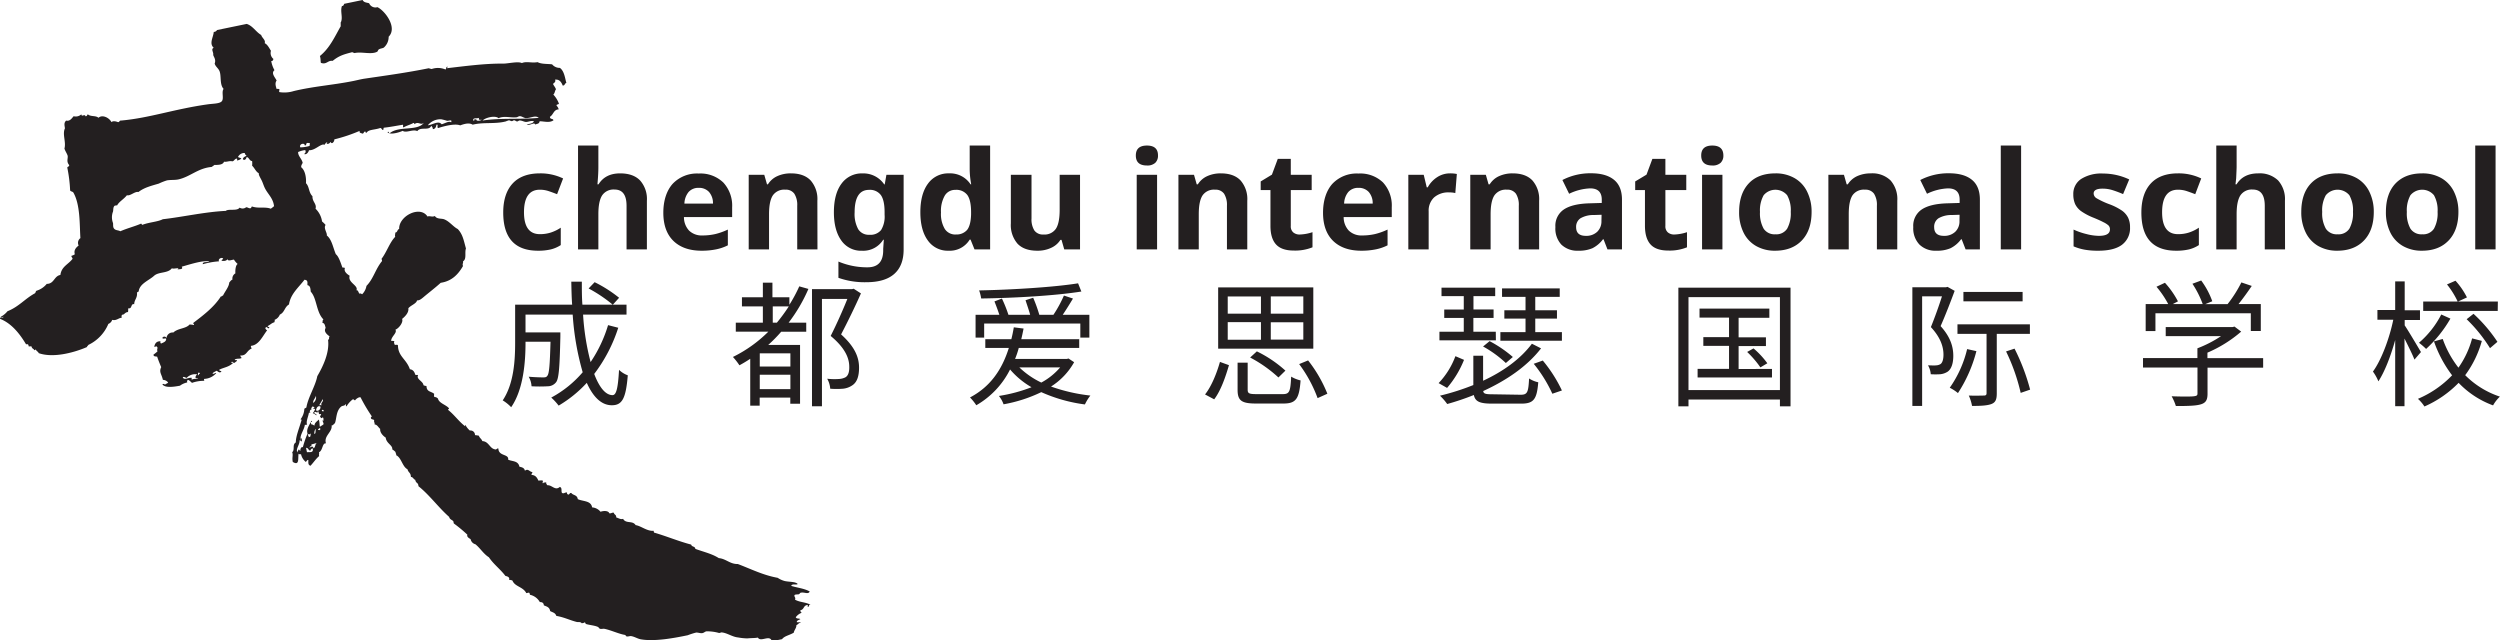 <svg xmlns="http://www.w3.org/2000/svg" viewBox="0 0 768.29 196.78"><g fill="#231f20" fill-rule="evenodd"><path d="M105.78 1.17L111.44 0c.36.79 1.25.77 2 1a2.09 2.09 0 002.55 1.2c2.37 1.12 6.22 6.31 3.45 9.08a4.35 4.35 0 01-1.47 3.33c-.34.26-1.16.27-1.6.62-.21.16-.27.57-.44.66-1.85 1-4.79-.11-7 .43-.17-.16-.5-.08-.63-.3-2.43.64-4 1-6.07 2.69-1.53-.23-1.86 1.26-3.62.6-.15-.82 0-1.05-.29-2.1 3.06-2.48 4.59-6 6.44-9.24-.27-.36.23-.78-.17-.83 1-1.52-.15-3.59.5-5.29.51-.01.55-.38.69-.68z"/><path d="M66.7 9.23l9.11-1.88c1.86.57 2.84 2.47 4.45 3.4.32 1 1.43 1.55 1.09 2.52.87.42 1.35 1.46 1.92 2.34a2.35 2.35 0 00.82 2.56c-.31.15-.1.65-.74.59a8.88 8.88 0 001 2.81c-1.13.91.17 2.18.66 3.18-.6.82-.25 1.76 0 2.6a1.15 1.15 0 01.88.1c0 .31-.24.69 0 .86a9.67 9.67 0 004.4-.33c6.08-1.45 11.92-1.84 17.82-3 1.31-.24 2.57-.6 3.87-.8 6.06-.89 13.15-1.85 19.78-3.21a6.38 6.38 0 00.91.24 5.88 5.88 0 014.21.14c.42-.16.06-.84.69-.86 0 .2-.18.28-.2.47 5.6-.65 11.79-1.48 17.28-1.41 1.52 0 4.55-.76 5.73-.17 1.43-.62 2.93.06 4.83-.28 1.22.64 2.95.49 4.46.67a3 3 0 002.39 1.09c1.4 1 1.59 3.32 2 4.63-.61.12-.36.8-1.13.81-.44-1.14-1.07-2-2.39-1.81.33.42 0 .86-.6 1.28.27.62.69 1 .92 1.68-.38.46-.32 1.22-.82 1.61a8 8 0 011.73 2.81c-.12.27-.82.17-.74.58a2.68 2.68 0 01.67 1.16c-1.61.09-1.56 1.58-2.69 2.28 0 .91.92.42 1.08 1.08-1.25.88-2.88.29-4.26.3-.11.81-.69.73-1.37 1-.24-.88-1.6.46-2.6 0 1.06-.31 1.8-.23 2.23-1-.83-.29-1.59.18-2.4.21-.57 0-1.26-.46-2-.46-.23 0-.56.33-.8.31s-.61-.36-.94-.38c-.12 0-.39.27-.67.28s-.65-.28-.91-.25a8.13 8.13 0 00-.94.34c-3.36.86-6.87.17-10.17 1-1-.64-2.36-.33-3.84.21-1.63-.66-5.06.27-6.75.82-.55-.17.2-1.18-.5-1.05-.15.26-.15 1.33-1.15 1.39a1.23 1.23 0 00-.51-1c-.66 1.61-3.25.14-4.27 1.61-1.3-.69-3.43.68-4.48-.09-1.38.62-4 1.3-4.68.39.58-.39.31.51.78.27 2.87-2.26 8.47-.47 10.43-3.16-1 .94-1.71-.55-2.92.46-.06-.21-.08-.48-.37-.35-1.13.6-1.9.72-3 1.34-.31-.19 0-.37-.17-.83-2.25.36-3.68.67-5.86.92-.26.15.11.71-.44.67-.21-.22-.33-.59-.69-.58-1.7.61-3.56.41-4.17 1.44-.24.07-.35-.07-.36-.36-.68 0-.35.65-1 .64-.36-.24-1-.14-.75-.85a49.3 49.3 0 01-7.81 2.62 1.3 1.3 0 01-.63 1.14c-.56 0-.18 0-.5-.33-.32.31-.61.71-1.19.53-.09-.26.13-.31.19-.47-.64.06-.8 1.06-1.27.84.25 0 .31-.23 0-.14-1.29.19-2.68 1.85-4.39 1.77-.15.54-.69 1.45-1.49 1.17.28-.29.66-.53.33-1.22a7.73 7.73 0 00-2.18.6c-.05 1.24 1.09 2 1.4 3.31-.18.44-.53.76-.44 1.38 1.32 1.06 1.56 3.52 1.45 4.89 1.08 1.08.8 2.85 2 4-.09 1.74 1.39 2.36.94 3.84a6.75 6.75 0 012 3.92 8.45 8.45 0 011.09 1.07c-.72 1 .56 2.45.37 3.23 1.58 1.27 1.9 3.73 2.78 5.76.85.67 1.43 2.44 2 4.06.21.15.68-.08.77.27-.36 1 .74 1.83 1.48 2.29-.69 2.09 2.8 3 2.07 4.46.63-.09.59.81 1 1.1 0-.28.62 0 .75.14a4.69 4.69 0 001.34-2.58c2.17-2.21 2.73-5.13 4.77-7.61 0-.44 0-.29-.15-.69 1.61-2.09 2.53-5.11 4.22-6.78-.19-.56.08-.82 0-1.29.8-.11.54-.92 1.21-1.12-.16-4 6.48-7.35 8.72-3.81.58-.33 1.41.25 2.26-.18.57 1 2 .71 2.8 1 1.66.61 2.84 2.32 4.22 3 1.57 1.64 1.85 3.58 2.53 6-.47 1.2.3 3.22-.91 3.93.15.58-.29.77 0 1.44-1.43 2.47-3.36 4.64-6.85 5.16-1.56 1.42-3.73 3.09-5.28 4.4-.59.49-1.3 1.1-2 1-.18 1-1.88 1.48-2.67 2.42.2 1.26-.89 2.45-1.92 3.28.46 1-1 2.92-2.05 3.3.63 1-1.3 2.08-1.31 3.44a7.4 7.4 0 011 .08c-.23.43-.06.66.09 1.13.33.09.89-.16 1 .21.06 3.4 2.57 4.14 3.67 7.31.85.09 1.39.67 1.64 1.68.47.17.41 0 .88.1-.68 1.31 1.55 1.86 1.65 3.12a2.3 2.3 0 00.92.24c.07 1.85 1.29 1.56 2.36 2.39 0 .34-.11.57.07 1a1.39 1.39 0 011.1.49c.35 1.42 2.38 1.84 3.34 2.91.26.41-.42.2-.16.61 1.86 1.47 3.3 3.57 5.2 5 0-.16-.1-.38.05-.44a5.83 5.83 0 001.37 1.73 1.37 1.37 0 011.58 1.41 9.37 9.37 0 011.2.18c.22.74.81.94 1.06 1.66 2 .1 2.22 2.21 3.83 2.52.56.25.7-.44 1.1-.23.07 2.44 3.3 1.58 3 3.41 1.24.59 3.09.27 3.47 2.16.72.18 1.48.3 1.69 1.24 1-.79 1.44.38 2.25.4.18.47-.56.59-.11.89 1.14.14 1.56.79 2 1.75.41 0 1-.16 1.3 0s-.28.75.17.83c0-.32.67-.19.94-.34-.08.43.09.59.34.94 1.44-.14 2.38 1.79 3.84.5.84.36.29 1.27.68 1.88.72.26.66-.19 1.55-.17-.07.46 0 .37.28.66.58 0 .38-.55 1-.51.56.79 1.81.53 2 1.9 1.6.76 4.06.4 4.41 2.54a3.65 3.65 0 012.58 1.34c1-.35 2.43-.35 2.69.46.57.17.84-.32 1.41-.15.11.67.77.51.72 1.43.71.21 1.43.72 2.11.43.88 1.62 2.9.42 3.86 1.94 1.65.23 3.56 1.95 5.54 1.74 0 .19.07.37.11.55 4 1.16 7.65 2.72 11.42 3.69.19.8 1.16.42 1.28 1.32 2.43.9 5.08 1.47 7.21 2.84 2.22.19 3.45 1.88 5.84 1.81 4 1.51 7.77 3.44 12.25 4.24a7.06 7.06 0 002.22 1c1.49.32 3.26.14 3.94.91-.39.39-1.69-.23-2 .57 1.88.59 4 .78 5.68 1.71-.41 1.09-1.82 0-2.93.46-.43.79-1 .22-1.74.64-.15.68.47.69.15 1.41 1.39.86 3.41.75 4.8 1.61-.74-.13-.28.53-.75.58s.25-.77-.39-.5c-1.12.22-.82 1.38-2 1.57 0 .46.18.68.45.77a3.89 3.89 0 00-1.87 1.39c.23.56 1 .28 1.41.57-.42.29-1.13.38-1.1.95.43.07 1-.07 1.33.16-.8 0-.87.54-1.44.73 0 1-.67 1.47-.81 2.33-1.37.82-2.86 1-3.61 2l-2.21.45a1.24 1.24 0 00-1-.07c-.73-1.72-3.37.6-4.21-.87-1 .19-1.73.11-3.26.25a17.29 17.29 0 01-2.8-.29c-1.82-.16-3.37-1.4-5.07-1.55-.25 0-.6.21-.83.17a13.32 13.32 0 00-3.85-.5c-.42.06-.75.44-1.18.53-.67.15-1.34-.2-2-.15a21.82 21.82 0 00-2.57.82c-4.14.86-10.2 2-14.43 1.25-1-.18-2-.87-3.07-1-.42 0-.87.2-1.28.12-.1 0-.35-.44-.52-.47-1.87-.3-4.34-1.48-6.29-1.87-.4-.08-.89.1-1.3 0s-.44-.46-.7-.58c-1.13-.5-2.55-.54-3.79-.94 0-.3-.17-.35-.25-.52-.14.22-.58.26-.94.33-.43-.54-1-.28-1.53-.4-2.21-.56-3.74-1.41-6.29-1.87-.31-1-1.2-1.08-1.89-1.48-.2-1.27-1.15-1.4-1.94-1.76-.07-.87-.63-1-1.23-1a4.59 4.59 0 00-3.05-2.25.93.93 0 00-.28-.67l-.83.17c-1-2-3.52-1.95-4.26-3.87a2.84 2.84 0 00-1.05-.22c.34-.83-.59-1.09-1.11-1.2-1.57-2.1-3.58-3.51-5.07-5.73-1.63-1-2.68-2.82-4.15-4a2 2 0 01-1.47-1.56c-.41-.29-1.26-.66-1-1.38a44 44 0 00-4.17-3.46l-.15-.69c-.42-.45-1.1-.51-1.28-1.32-3.3-2.9-6-6.7-9.43-9.43 0-.23-.09-.46-.14-.69-.31-.37-.75-.55-.84-1.27-.55-.13-.68-.9-1.33-.87-.1-1.48-.72-1.17-1.07-2.38-1.58-.79-1.86-3.57-3.48-4.32.09-.46-.12-.38-.2-1a6.06 6.06 0 00-1-.8c.22-1.26-1.84-1.81-2-3.61-.5-.28-1.86-1.41-1.7-2.67-.58-.46-.89-1.32-1.73-1.37.13-.53-.27-.72-.11-1.28-.23-.38-.86-.15-1-.65s.45-.27.14-.75a51.45 51.45 0 01-3.33-5.65c-.41-.17-1.34.38-1.68.92-.33 0-.35-.42-.77-.27a7.91 7.91 0 00-1.87 2.11c-.46-.08.09-.57-.28-.66-.25.56-1 .44-1.3.7-1.68 1.3-1.45 3.92-2 5.16-.32.21-.67.81-1 .64.31 2.09-2.49 3.21-1.73 5.54-1.19-.18-.94 2.22-2.17 2.75.2.49-.11.65.09 1.14-1.06.89-1.73 2-2.69 3-.77-.27-.65-.9-.65-1.74-.21-.24-.64.36-.74.59a4.1 4.1 0 01-1.51-2.43.7.7 0 01-.75-.13c-.24 1.42.34 3.82-1.78 2.53-.31-1.35.19-2.06-.19-3 .93-.74-.08-2.27 1.12-3 0-1.91 1-4.23 1.76-6.84 0-.25-.17-.24-.34-.22a5.65 5.65 0 001.2-3.27c.15-.18.48-.24.63-.42.5-3.1 2.78-6.57 3.35-9.61 1.68-2.87 3.83-7.22 3.3-11.2.57-.06.1-.81.52-1-.86-.61-1.92-1.5-1.26-2.62-.19-.74-.31-1.58-1-1.51.16-.33-.06-.91.35-1.08-2.28-2.25-2-6.49-3.92-8.55-.11-1-.12-1.8-1-2-.09-.46.09-.74-.12-1.27-.17-.3-.5-.33-.8-.41-1.81 2.39-4.28 4.35-4.77 7.6-1.41.84-1.32 2.44-2.81 3.12a2.92 2.92 0 01-1.67 1.64c.34.47 0 .23 0 .72-.9.24-1.29.82-2.07 1.15 0 .46.75.14.42.63-.56.31-.4-.48-.91-.24s.06.82.33.93c-1.36 1.7-2.5 4.52-4.92 4.76-.21.32.07.52.17.83-1.61.68-1.5 2.23-3.44 2.15-.27.14.31.48.31.8-.85.35-1.23 0-2.07.43 0 .45.7-.09.67.44-.26.19-.49.39-.75.58-.51.18-.41-.58-1-.21.11.48.25-.07.5.33-1.45 1.27-2.74 1.26-4.19 2 0 .45.43.32.67.44-.38.82-1.08.09-1.47-.13-.45.27-1 .44-1.27.84.33.39.94-.36 1.14-.09a5.18 5.18 0 01-3.68 1.76c-.17.08 0 .38 0 .59a10.83 10.83 0 00-3.76.63c-.43-.33-.95-1-1.33-.88a.7.7 0 00-.13.75 5.61 5.61 0 00-2.24 1c-1.6.3-4.64.83-5.42-.46.39-.11.75-.18.78.27.11-.4.76-.45 1-.78a2.06 2.06 0 00-1.61-.82c-.42-1.88-1.25-2.35-.52-3.92-.43-1-.88-2.11-1.24-3.2-.43-.14-1.08.06-1.14-.63a13.72 13.72 0 001.24-1c-.3-.72.24-1-.15-1.41-.08-.3-.59.06-.85 0 .2-1 .66-1.76 1.95-1.7a.54.54 0 00.14.7c.77-.34 1.63-.6 1.57-1.48-.51-.32-.51.24-1.19-.19a.69.69 0 011.3 0 1.86 1.86 0 012.09-1.72c1.47-1.38 3.87-1.13 5-2.47a9.13 9.13 0 011.33.16c.21-.45-.34-.11-.14-.69 2.88-2.19 6.32-4.77 8.41-8.07.42 0 .32-.27.67-.28.61-1.29 1.86-2.73 1.91-4 .3-.31.48-.71 1-.92a1.82 1.82 0 01.9-1.91c-.08-.88.06-2.55.7-2.88a5.82 5.82 0 01-1.14-1.35c-.76.06-1.83.61-2-.15-.27.56-1.08.65-1.76.51-.14-.41.45-.34.43-.67-.41-.52-1.66.08-1.26.84a24.19 24.19 0 00-5 .89c-.08-1 1.65-.42 2-.84-1.9-.42-5.66.8-8.46 1.6.56.88-.62.74-1.27.83 0-.15.26-.15.22-.33-.84-.06-1.36.21-2 0-1.19 1.6-4 1-5.43 2.28-1.63 1.49-4.54 2.46-4.75 4.87-.26 0-.26.22-.53.25.22 1.73-.86 2.27-.84 3.63-1.12-.3-.61 1.55-1.76 1.23-.2.3 0 .86-.18 1.19-.87 0-1.18.92-1.71.78-.31.19-.25.63-.22 1-.75-.13-1.64 1-2.9.6a2 2 0 01-1.18 1.25 12.45 12.45 0 01-6.15 6.46c-.09.26-.41.37-.44.66-4.6 1.98-10.71 3.34-14.83 1.86-.14-.52-.63-.5-.79-1-.32-.17-.17 0-.55.12-.16-.55-.76-.42-.81-1.13a1.14 1.14 0 00-.85 0c-.21-.45-.06-.88-.87-.69-1.83-3.07-4.36-6.4-7.95-7.82L0 97.73c.08-.33.93.11 1.08-.37-.26 0-.78.33-.86 0a6.74 6.74 0 002.09-1.72c3.48-1.38 5.34-3.82 8.38-5.48.35-.2.18-.75.68-.86a6.56 6.56 0 003-2.06c2.3 0 2.23-2.42 4.19-2.74.35-2.62 2.38-3.19 3.73-4.94 0-.45-.35-.44-.34-.94a3.42 3.42 0 001.05-.48c-.38-1.2.29-2 1.17-2.69a1.79 1.79 0 01.54-2.27c-.28-4.15 0-10.2-2.16-14-.24-.36-.77-.27-1-.66a44.1 44.1 0 00-.87-7c.05-.36.74-.31.55-.83-.88-1.07-.31-1.89-.43-2.79-.21-.73-.68-1.3-1-2.24.58-2-.71-4.43.16-6.22-.17-1.12-.33-1.7.37-2.38 1.2.29 1.78-.8 2.31-1.34a2.51 2.51 0 002.36-.59c.1 1 1-.28 1.28.6.56 0 .42-.44.74-.59.8.78 2.44.29 3.24 1.06 1.2-1.1 3.34 0 4 1.33.55-.51 1.54-.17 2 0 .58 0 .33-.5.91-.48 8.73-.76 16.33-3.54 26.77-5 1.59-.21 3.42-.18 4.14-.85.88-.81-.11-2.92.64-3.88-1.28-1.36-.64-4-1.27-5.49-.38-.9-1.19-1.31-1.48-2.29.55-1.38-.52-2.27-.44-2.79.11-.72-.78-1.7.16-2.05-1.5-1.37-.12-3.22 0-4.89a1.16 1.16 0 001.01-.58zm6.46 39c.25.28.75.18 1 .52a2.52 2.52 0 01-1.33.56c0-.2.14-.3 0-.58-.8.07-.75.7-1.41.86-.94-.25-1.68.26-2.57.1-.35 1-1.81 1-2.95 1a9.25 9.25 0 01-.88.62c-4.19.37-6.54 3-10.16 3.82-1.14.25-2.28.1-3.54.3a18.79 18.79 0 00-2.54 1c-2.13.63-4.48 1.19-6.23 2.58-1.09-.27-2.55 1.31-3.55.99-1 1.28-2.43 1.94-3.07 3.23 0-.3-.5 0-.72 0-.51.52-.34 1.23-.49 1.82a4.85 4.85 0 000 3.46c.12.47-.11 1.27.38 1.8s1.27.41 1.88.76c2.33-1 4.32-1.46 6.29-2.31.31-.11.24.37.5.33 2.11-.82 4.65-.89 6.27-1.72 6-.67 13-2.27 19.34-2.56.82-.73 3.5.15 4.26-1a1.69 1.69 0 002-.12c.5 0 .73.33 1.22.32s.28-.44.6-.55c2 .69 4 0 5.76.68a11 11 0 001-.78c-.3-2.56-2-3.75-2.91-5.73-.32-.69-.54-1.46-.87-2.13-.49-1-1-1.73-.9-2.26-.91-.44-1.31-1.64-2.06-2.31a6.33 6.33 0 000-1.44c-.82 0-.92-1.14-1.7-1.23 0 .29-.47 1.3-1.15.67.07-.51.48-.8 1.1-1-.08-.43-.52-.3-.48-.91a2.14 2.14 0 00-2.09 1.2zm19.12-2.94a10.89 10.89 0 002.92-.46c-.18-.4.16-.46 0-.86-.32.07-.45-.15-.86 0s0 .76-.71.72c.12-.89-1.81-.54-1.35.59zm45.11-8.16a15.6 15.6 0 00-1.83-.48 5 5 0 00-4.08 1.85c1.55-.13 3.21-1.56 4.26-.3 1.19-.38 2.26-1.08 2.9-.6.41-1.05-.75-.39-1.25-.48zm8.05-.07c.58.1.21-.42.46-.53.17.73 0 .11.45 0-.16 1 1.8.44 1.63.24-.74.19-1-.1-.7-.58-.73.37-2.01-.19-1.84.86zm16.26-.76c-.71 0-1.31-.62-2-.6-.27 0-.67.31-.94.34-1.8.22-3.86-.53-5.55.28-1-.94-4.06-.18-4.9.72 5.67-.86 11.43-.27 17.26-.82-1.02-.92-2.48.1-3.87.07zm-100.91 79c.41 0 .46-.14.21-.34l.42-.08c0-.31-.2-.42-.5-.33-.1.19-.03.52-.13.73zm-3.43.85c-.37-.09-.91-.53-1.19-.19.44 1 1.68 0 2.77.15 0 .2-.14.31 0 .58.75-.41 1.48-.15 1.94-.4-.25-.16-.8.12-.81-.41a1.48 1.48 0 01.55-.83 3.59 3.59 0 00-3.26 1.08zm38.88 7.67a2.05 2.05 0 00.84-2.19c-.14.8-.89 1.22-.84 2.17zm1.88.76a.93.93 0 01.72 0c-.47-.91.92-1.22.18-1.91.09.44-.58 1.08-.9 1.89zm-2 2.42a4.92 4.92 0 00.74-1.3c-.26 0-.58 0-.74-.14l.55-.11c-.09-.35-.35-.43-.56-.6-.17.32-.63.45-.35 1.08-.43-.3-.85.86-.25.91-.25.08-.33-.09-.58 0-.17 1.24-1 2.78-.53 3.71-.36-.11-.25.07-.72 0-.15 1.59-1.8 3.41-1.18 4.71.1-.38-.16-.42 0-.58.44.1.12.64.31.8-.31.49-.31-.3-.75-.14.12 1.27-1.28 2.65-.67 3.74 0-.43.28-.61.38-.94.26 0 .32.37.53.47-.05-.56.22-1.38.77-1.17a31.8 31.8 0 011.44-4.19c-.49-1.46.73-2.76 1.19-4 0 .13.15.14.2.24s-.19.2-.39.23c0 .23.1.46.14.69.42 0 .64.24 1 .38 0-.88.8-1.31 1.34-1.86.28 1 .18 1.73.32 2.24.33-.3.84-.49 1.13-.81 0-.61-.71-1.54-.06-1 0-.33.11-.56-.06-1-.32-.21-.24.13-.69.14 0-.27-.22-.28-.26-.53s.43-.35.28-.77c-1 .4-.51-.84-1-.8-.14 1-.43-.26-1.08.37 0 .51 1 .43.61.88a2.43 2.43 0 00-1.01-.65zm1-.92c.46.51 1.55-.21 1.35-1.14-.76-.41-1.25.39-1.33 1.12zm1.77.21c.29 0 .35.36.58 0 .03-.49-.62-.42-.56-.02zm-2.28 7.1c.62-.23.18-1.15.54-1.55-.55.16-.61 1.26-.52 1.53zm1.12-1.53c0 .37.36.3.64.3 0-.2.14-.3 0-.58-.37-.05-.27.25-.62.26zm-3.11 1.65c0 .45.41.48.17.83l.55-.11c0-.26.34-.88-.06-1-.01.47-.22.1-.64.26zm1.07 3.09c.28.63-.63.46-.52 1 .45-.3 1-.67 1.19.19.63-.34.4-1.25 1-1.64-.54.11-.85.24-1.65.43zm-1.35 2.4c.52-.2 2.16.38 1.76-1.22a.87.87 0 00-.71.72c-.74-.1-.47-.83-1.34-.88.1.48.19.94.29 1.38z"/></g><g fill="#231f20"><path d="M165.36 77.05q-10.71 0-10.71-11.75c0-3.9 1-6.87 2.91-8.93s4.73-3.09 8.35-3.09a15.94 15.94 0 017.14 1.56l-1.85 4.84c-1-.39-1.9-.72-2.75-1a8.6 8.6 0 00-2.54-.38q-4.87 0-4.88 6.93c0 4.48 1.63 6.73 4.88 6.73a10.83 10.83 0 003.34-.49 12.13 12.13 0 003.08-1.5v5.35a10 10 0 01-3.07 1.33 17 17 0 01-3.9.4zM198.8 76.64h-6.25V63.25q0-5-3.69-5a4.21 4.21 0 00-3.8 1.78q-1.17 1.78-1.17 5.78v10.83h-6.25V44.73h6.25v6.5c0 .51 0 1.7-.14 3.57l-.14 1.85h.33q2.09-3.37 6.64-3.37c2.69 0 4.74.73 6.13 2.18a8.6 8.6 0 012.09 6.23zM215.62 77.05c-3.69 0-6.58-1-8.65-3s-3.12-4.93-3.12-8.66 1-6.81 2.88-8.91a10.26 10.26 0 018-3.15 10.1 10.1 0 017.56 2.77 10.47 10.47 0 012.71 7.6v3h-14.81a6 6 0 001.57 4.16 5.57 5.57 0 004.15 1.5 17.55 17.55 0 003.91-.43 19.81 19.81 0 003.86-1.38v4.84a14.16 14.16 0 01-3.51 1.22 21.83 21.83 0 01-4.55.44zm-.88-19.32a4 4 0 00-3.12 1.27 5.87 5.87 0 00-1.29 3.58h8.78A5.23 5.23 0 00217.9 59a4.11 4.11 0 00-3.16-1.27zM251.22 76.64H245V63.25a6.42 6.42 0 00-.89-3.72 3.18 3.18 0 00-2.8-1.24 4.23 4.23 0 00-3.8 1.75q-1.17 1.76-1.17 5.81v10.79h-6.25V53.71h4.78l.84 2.94h.29a6.55 6.55 0 012.88-2.52 9.89 9.89 0 014.17-.85q4 0 6.07 2.17a8.67 8.67 0 012.07 6.24zM277.7 76.68q0 4.95-2.88 7.5t-8.59 2.55a24.16 24.16 0 01-8.57-1.35v-5a22.64 22.64 0 008.94 1.77c3.22 0 4.82-1.74 4.82-5.21v-.45l.19-2.81h-.19a7.25 7.25 0 01-6.5 3.38 7.39 7.39 0 01-6.39-3.18q-2.26-3.18-2.26-8.65 0-5.64 2.34-8.79a7.64 7.64 0 016.47-3.15 7.73 7.73 0 016.65 3.37h.16l.52-2.94h5.29zm-10.54-4.53a4.22 4.22 0 003.61-1.45 7.91 7.91 0 001.08-4.7v-.76q0-3.68-1.14-5.28a4.16 4.16 0 00-3.66-1.61q-4.41 0-4.41 6.93a9.66 9.66 0 001.1 5.15 3.78 3.78 0 003.42 1.72zM291.5 77.05a7.44 7.44 0 01-6.35-3.14q-2.31-3.14-2.31-8.69c0-3.76.79-6.69 2.35-8.79a7.63 7.63 0 016.47-3.15 7.48 7.48 0 016.61 3.37h.2a26.05 26.05 0 01-.47-4.58v-7.34h6.28v31.91h-4.8l-1.21-3H298a7.17 7.17 0 01-6.5 3.41zm2.19-5a4.25 4.25 0 003.52-1.4c.74-.93 1.15-2.51 1.22-4.73v-.68q0-3.69-1.14-5.29a4.22 4.22 0 00-3.7-1.6 3.68 3.68 0 00-3.25 1.77 9.5 9.5 0 00-1.16 5.16 9 9 0 001.17 5.08 3.83 3.83 0 003.34 1.71zM327.06 76.64l-.84-2.93h-.33a6.57 6.57 0 01-2.89 2.47 9.73 9.73 0 01-4.2.87q-4.05 0-6.1-2.16a8.74 8.74 0 01-2.05-6.23V53.71H317v13.4a6.42 6.42 0 00.88 3.72 3.21 3.21 0 002.81 1.24 4.22 4.22 0 003.79-1.75q1.17-1.75 1.17-5.82V53.71h6.26v22.93zM349.06 47.79q0-3.06 3.41-3.06t3.4 3.06a3 3 0 01-.85 2.26 3.58 3.58 0 01-2.55.81q-3.41 0-3.41-3.07zm6.53 28.85h-6.26V53.71h6.26zM383.31 76.64h-6.25V63.25a6.5 6.5 0 00-.88-3.72 3.21 3.21 0 00-2.81-1.24 4.23 4.23 0 00-3.8 1.75q-1.17 1.76-1.17 5.81v10.79h-6.25V53.71h4.78l.84 2.94h.35a6.55 6.55 0 012.88-2.52 9.89 9.89 0 014.17-.85q4 0 6.07 2.17a8.67 8.67 0 012.07 6.24zM399.41 72.07a13.55 13.55 0 003.94-.72V76a14.16 14.16 0 01-5.74 1q-3.76 0-5.47-1.89t-1.71-5.7v-11h-3v-2.65l3.45-2.09 1.8-4.84h4v4.88h6.42v4.7h-6.42v11a2.44 2.44 0 00.75 2 2.93 2.93 0 001.98.66zM418.36 77.05c-3.69 0-6.58-1-8.65-3s-3.12-4.93-3.12-8.66 1-6.81 2.88-8.91a10.26 10.26 0 018-3.15 10.1 10.1 0 017.53 2.72 10.47 10.47 0 012.71 7.65v3h-14.78a6 6 0 001.57 4.16 5.57 5.57 0 004.15 1.5 17.55 17.55 0 003.91-.43 19.81 19.81 0 003.86-1.38v4.84a14.16 14.16 0 01-3.51 1.22 21.83 21.83 0 01-4.55.44zm-.88-19.32a4 4 0 00-3.12 1.27 5.87 5.87 0 00-1.29 3.58h8.78a5.23 5.23 0 00-1.21-3.58 4.11 4.11 0 00-3.16-1.27zM445.59 53.28a9.66 9.66 0 012.12.19l-.47 5.86a7.58 7.58 0 00-1.85-.2 6.63 6.63 0 00-4.67 1.54 5.56 5.56 0 00-1.67 4.3v11.67h-6.25V53.71h4.73l.93 3.86h.31a8.61 8.61 0 012.88-3.11 7.13 7.13 0 013.94-1.18zM473 76.64h-6.25V63.25a6.42 6.42 0 00-.88-3.72 3.21 3.21 0 00-2.81-1.24 4.23 4.23 0 00-3.8 1.75q-1.17 1.76-1.17 5.81v10.79h-6.25V53.71h4.78l.84 2.94h.35a6.55 6.55 0 012.88-2.52 9.89 9.89 0 014.17-.85q4 0 6.07 2.17a8.67 8.67 0 012.07 6.24zM494 76.64l-1.21-3.12h-.16a9.19 9.19 0 01-3.25 2.76 10.42 10.42 0 01-4.36.77 7.05 7.05 0 01-5.2-1.89 7.23 7.23 0 01-1.82-5.37 6 6 0 012.55-5.38q2.55-1.74 7.7-1.92l4-.12v-1q0-3.48-3.57-3.48a16.2 16.2 0 00-6.46 1.66l-2.07-4.23a18.64 18.64 0 018.78-2.07q4.61 0 7.07 2t2.46 6.11v15.28zM492.19 66l-2.42.08a7.82 7.82 0 00-4.06 1 3.11 3.11 0 00-1.34 2.75c0 1.77 1 2.65 3 2.65a4.83 4.83 0 003.48-1.25 4.43 4.43 0 001.3-3.32zM514.5 72.07a13.55 13.55 0 003.94-.72V76a14.16 14.16 0 01-5.74 1q-3.77 0-5.47-1.89t-1.71-5.7v-11h-3v-2.65l3.48-2.09 1.8-4.84h4v4.88h6.42v4.7h-6.42v11a2.44 2.44 0 00.75 2 2.93 2.93 0 001.95.66zM522.81 47.79q0-3.06 3.4-3.06t3.41 3.06a3 3 0 01-.86 2.26 3.55 3.55 0 01-2.55.81q-3.4 0-3.4-3.07zm6.52 28.85h-6.26V53.71h6.26zM556.73 65.14q0 5.6-3 8.75t-8.22 3.16a11.52 11.52 0 01-5.82-1.44 9.59 9.59 0 01-3.88-4.16 14 14 0 01-1.35-6.31c0-3.75 1-6.66 2.93-8.74s4.7-3.12 8.24-3.12a11.56 11.56 0 015.83 1.44 9.58 9.58 0 013.87 4.12 13.73 13.73 0 011.4 6.3zm-15.86 0a9.63 9.63 0 001.13 5.14 4 4 0 003.63 1.72 3.93 3.93 0 003.6-1.74 9.74 9.74 0 001.1-5.15 9.45 9.45 0 00-1.11-5.11 4.71 4.71 0 00-7.22 0 9.45 9.45 0 00-1.13 5.14zM583.06 76.64h-6.26V63.25a6.42 6.42 0 00-.88-3.72 3.2 3.2 0 00-2.81-1.24 4.21 4.21 0 00-3.79 1.71q-1.17 1.76-1.17 5.81v10.83h-6.26V53.71h4.78l.84 2.94h.35a6.66 6.66 0 012.88-2.52 10 10 0 014.18-.85 8 8 0 016.08 2.17 8.67 8.67 0 012.07 6.24zM604.06 76.64l-1.21-3.12h-.17a9.1 9.1 0 01-3.25 2.76 10.34 10.34 0 01-4.35.77 7 7 0 01-5.2-1.89 7.2 7.2 0 01-1.9-5.37 6 6 0 012.55-5.38c1.71-1.16 4.27-1.8 7.7-1.92l4-.12v-1q0-3.48-3.57-3.48a16.24 16.24 0 00-6.46 1.66l-2.07-4.23a18.67 18.67 0 018.78-2.07q4.62 0 7.08 2t2.46 6.11v15.28zM602.21 66l-2.42.08a7.82 7.82 0 00-4.06 1 3.1 3.1 0 00-1.33 2.75c0 1.77 1 2.65 3 2.65a4.83 4.83 0 003.48-1.25 4.39 4.39 0 001.3-3.32zM621.12 76.64h-6.25V44.73h6.25zM654.59 69.83a6.34 6.34 0 01-2.45 5.38q-2.46 1.85-7.33 1.84a22.7 22.7 0 01-4.27-.34 15.81 15.81 0 01-3.3-1v-5.16a20.78 20.78 0 003.93 1.37 15.87 15.87 0 003.84.56c2.27 0 3.41-.66 3.41-2a1.65 1.65 0 00-.45-1.2 6.64 6.64 0 00-1.56-1c-.74-.39-1.73-.84-3-1.36a18.42 18.42 0 01-3.88-2.05 5.83 5.83 0 01-1.81-2.16 7.29 7.29 0 01-.56-3 5.45 5.45 0 012.41-4.71 11.57 11.57 0 016.71-1.67 18.94 18.94 0 018.06 1.81l-1.88 4.51a34 34 0 00-3.22-1.21 10.28 10.28 0 00-3.06-.47c-1.84 0-2.77.5-2.77 1.49a1.76 1.76 0 00.89 1.46 24.77 24.77 0 003.91 1.83 17.86 17.86 0 013.94 2A6 6 0 01654 66.9a6.63 6.63 0 01.59 2.93zM668.78 77.05q-10.71 0-10.7-11.75c0-3.9 1-6.87 2.91-8.93s4.72-3.09 8.34-3.09a15.87 15.87 0 017.14 1.56l-1.84 4.84c-1-.39-1.9-.72-2.75-1a8.66 8.66 0 00-2.55-.38q-4.87 0-4.88 6.93c0 4.48 1.63 6.73 4.88 6.73a10.89 10.89 0 003.35-.49 12.08 12.08 0 003.07-1.5v5.35a10 10 0 01-3.06 1.33 17 17 0 01-3.91.4zM702.23 76.64H696V63.25q0-5-3.69-5a4.19 4.19 0 00-3.79 1.78q-1.17 1.78-1.17 5.78v10.83h-6.25V44.73h6.25v6.5c0 .51-.05 1.7-.14 3.57l-.21 1.85h.33c1.4-2.25 3.61-3.37 6.65-3.37a8.13 8.13 0 016.13 2.18 8.64 8.64 0 012.09 6.23zM729.5 65.14q0 5.6-3 8.75t-8.22 3.16a11.59 11.59 0 01-5.83-1.44 9.63 9.63 0 01-3.87-4.16 14 14 0 01-1.36-6.31q0-5.62 2.94-8.74t8.24-3.12a11.59 11.59 0 015.83 1.44 9.58 9.58 0 013.87 4.12 13.86 13.86 0 011.4 6.3zm-15.85 0a9.54 9.54 0 001.12 5.14 4 4 0 003.64 1.72 3.93 3.93 0 003.6-1.74 9.74 9.74 0 001.1-5.15A9.45 9.45 0 00722 60a4.71 4.71 0 00-7.24 0 9.45 9.45 0 00-1.11 5.14zM755.51 65.14c0 3.73-1 6.65-3 8.75s-4.71 3.16-8.23 3.16a11.52 11.52 0 01-5.82-1.44 9.65 9.65 0 01-3.88-4.16 14 14 0 01-1.35-6.31q0-5.62 2.93-8.74c2-2.08 4.7-3.12 8.24-3.12a11.54 11.54 0 015.83 1.44 9.66 9.66 0 013.88 4.12 13.86 13.86 0 011.4 6.3zm-15.85 0a9.64 9.64 0 001.11 5.14 4 4 0 003.64 1.72 3.93 3.93 0 003.6-1.74 9.74 9.74 0 001.1-5.15A9.45 9.45 0 00748 60a4.71 4.71 0 00-7.24 0 9.55 9.55 0 00-1.1 5.14zM766.93 76.64h-6.25V44.73h6.25zM190 100.72a47.17 47.17 0 01-7.39 14.2c1.56 4.12 3.49 6.51 5.63 6.51 1.18 0 1.68-2.18 2-7.77a7.47 7.47 0 002.69 1.68c-.59 7.14-1.72 9.2-4.91 9.2s-5.76-2.56-7.69-6.89a37.62 37.62 0 01-8.65 7 17.84 17.84 0 00-2.27-2.47 33.62 33.62 0 009.66-7.78A82.87 82.87 0 01176 96.69h-14.5v5.46h10.71v1.34c-.21 9.41-.46 12.94-1.34 14a3.24 3.24 0 01-2.52 1.22 45.27 45.27 0 01-5 0 6.54 6.54 0 00-.88-2.94c1.93.17 3.74.21 4.45.21s1-.08 1.26-.46c.59-.63.8-3.28 1-10.5h-7.68v.34c0 5.88-.63 14.32-4.41 19.78a12.68 12.68 0 00-2.6-2.1c3.44-5.12 3.82-12.31 3.82-17.73V93.62h17.52c-.17-2.31-.21-4.66-.26-7.05h3.24c0 2.43 0 4.78.17 7.05h13.56v3.07h-13.35a75.31 75.31 0 002.31 14.58 41.45 41.45 0 005.37-11.35zm-7.26-14a40.18 40.18 0 017.52 4.79l-1.94 2.14a43.06 43.06 0 00-7.43-5zM248.44 88.79a49 49 0 01-6.09 10.38h5.42v2.77h-7.69a43.81 43.81 0 01-4 4.07h9.79v18.07h-3v-1.89h-9.41v2.48h-2.9v-14.41c-1.05.71-2.18 1.38-3.32 2a20.91 20.91 0 00-2-2.56 41 41 0 0010.88-7.77h-10v-2.76h8.32v-5h-6.43v-2.82h6.43v-4.49h2.94v4.49h5.21v2.31a44.67 44.67 0 003.04-5.66zm-5.54 19.79h-9.41v4.07h9.41zm0 11v-4.41h-9.41v4.41zm-4.16-20.41a50.6 50.6 0 003.66-5h-4.92v5zm25.84-9c-1.77 4-4.08 8.74-6.1 12.6C262.89 106.73 264 110 264 113c0 2.56-.59 4.49-2.14 5.46a6.12 6.12 0 01-2.82 1 25.15 25.15 0 01-3.9 0 7.25 7.25 0 00-.93-3.07 20.13 20.13 0 003.57.08 4.94 4.94 0 002-.5c.92-.5 1.26-1.76 1.21-3.28 0-2.64-1.3-5.79-5.71-9.45 1.81-3.57 3.78-8 5.13-11.38h-7.81v33h-3.06v-36h12.3l.51-.13zM330.1 111.31a21 21 0 01-7.1 7.48 53.13 53.13 0 0012.09 2.77 14.41 14.41 0 00-1.68 2.73 47.5 47.5 0 01-13.41-3.78 44.44 44.44 0 01-11.59 3.74 8.64 8.64 0 00-1.43-2.57A47.58 47.58 0 00317 119a25.15 25.15 0 01-6.59-5.46 26.14 26.14 0 01-10.38 11 16.24 16.24 0 00-1.93-2.4c6-3.15 9.74-8.23 11.93-15.21h-7.23v-2.68h8c.3-1.18.55-2.4.76-3.66l3 .38a67.01 67.01 0 01-.71 3.28h17.81v2.68h-18.58a25.61 25.61 0 01-1.13 3.37h15.92l.5-.13zm-27.65-7.56h-2.64v-7h7.31c-.42-1.3-1-2.86-1.51-4.12l2.3-.88a41.72 41.72 0 012 5h6.68c-.38-1.39-1-3.15-1.43-4.49l2.35-.76a43.57 43.57 0 011.89 5.25h4.33a38.28 38.28 0 003.23-5.92l2.78.92c-1 1.68-2.14 3.49-3.15 5h8.19v7H332v-4.33h-29.55zm29.87-14.16c-7.77 1.26-20.5 2-30.79 2.14a12 12 0 00-.63-2.48c10.29-.21 23.1-1 30.41-2.18zm-19.07 23.31a25.61 25.61 0 006.76 4.67 20.2 20.2 0 005.8-4.67zM370.33 121.22c2.06-2.6 3.65-6.72 4.58-10l2.77 1c-1 3.45-2.48 7.81-4.54 10.5zm33.27-14.07h-29.24V88.33h29.24zM377.3 96.4h10.21v-5.3H377.3zm0 8h10.21V99H377.3zm16.89 16.72c2.05 0 2.39-.68 2.6-5.38a10 10 0 002.9 1.17c-.42 5.68-1.43 7.1-5.25 7.1H386c-4.5 0-5.67-.92-5.67-4.24v-8.32h3.1v8.28c0 1.18.42 1.39 2.78 1.39zm-1.31-5.12a40.67 40.67 0 00-8.69-6.13l2.06-1.89a37.55 37.55 0 018.78 5.92zm7.65-24.91h-10v5.3h10zm0 7.94h-10v5.34h10zm1.47 11.73a41.32 41.32 0 015.92 10.24l-3 1.35a41.1 41.1 0 00-5.67-10.46zM449.92 110.59a30.88 30.88 0 01-5.21 8.62l-2.6-1.47a24.17 24.17 0 005.16-8.28zm9.79-6h-17.35v-2.65h7.48V97.7h-6v-2.57h6V91H443v-2.59h16.5V91h-6.68v4.11H459v2.59h-6.21v4.24h6.89zm7.6 16.72c2.06 0 2.39-.68 2.6-5a8.35 8.35 0 002.82 1.17c-.42 5.21-1.39 6.56-5.21 6.56h-8.95c-3.74 0-5.21-.59-5.63-2.65a78.85 78.85 0 01-8.19 2.77 17.82 17.82 0 00-2.22-2.56 73.82 73.82 0 0010.25-3.27v-9h3v7.68c6.22-2.89 11.47-6.67 15-11.38l2.81 1.43c-4.37 5.63-10.71 9.87-17.77 13.11.09.84.72 1 2.86 1zm-9.53-16.47a37.54 37.54 0 017.14 4.87l-2.15 1.85a34.69 34.69 0 00-7-5.08zm22.22-2.77v2.64h-18.91v-2.64h7.73v-4.16h-6.51v-2.57h6.51v-4.11h-7.22v-2.61h17.73v2.61h-7.52v4.11h6.67v2.57h-6.67v4.16zm-5.88 8.73A42.94 42.94 0 01480 120l-2.94 1a42.3 42.3 0 00-5.72-9.2zM550.26 88.41v36.47H547v-2.1h-28.1v2.1h-3.11V88.41zM547 119.88V91.31h-28.1v28.57zm-2.44-6.51V116H521.7v-2.64h9.66v-7.06h-7.9v-2.69h7.9v-6h-9.07v-2.77h21.46v2.82h-9.45v6h8.4v2.69h-8.4v7.06zm-5.67-6.3a25.87 25.87 0 014.24 4.57L541 112.9a30.67 30.67 0 00-4.07-4.74zM600.7 89.38c-1.26 3.4-2.85 7.52-4.32 10.84 3.15 3.48 3.9 6.51 3.9 9.16 0 2.18-.54 4-1.72 4.83a5.13 5.13 0 01-2.31.8 23 23 0 01-2.9 0 6.25 6.25 0 00-.84-2.73c1 0 1.81.08 2.52 0a2.89 2.89 0 001.3-.38c.68-.46.93-1.64.93-2.9 0-2.31-.8-5.17-3.87-8.48 1.22-3 2.52-6.64 3.41-9.46h-6.1v33.69h-3V88.29H598l.51-.13zm6.68 18.53a43.29 43.29 0 01-5.67 12.89 13.32 13.32 0 00-2.52-1.64 34.44 34.44 0 005.34-11.88zm6.26-5.3v18.28c0 1.76-.33 2.73-1.55 3.23s-3.11.63-6.05.63a13.4 13.4 0 00-1-3.19c2.19.08 4.12 0 4.67 0s.79-.21.79-.71v-18.24h-8.94v-2.94h22.26v2.94zm7.94-10h-18.19v-2.89h18.19zm-2.48 14.53a63.37 63.37 0 014.79 12.6l-2.9 1A59.32 59.32 0 00616.5 108zM695.5 113h-17.09v8c0 1.89-.51 2.77-2 3.24s-3.91.54-7.73.54a15.73 15.73 0 00-1.3-3c3.19.12 6 .12 6.84 0s1.1-.25 1.1-.84v-8h-16.74v-2.9h16.72v-3a36.39 36.39 0 007.26-3.74h-17v-2.78h20.54l.59-.16 2.06 1.55a39.86 39.86 0 01-10.37 6.47v1.68h17.12zm-33.1-11.26h-3v-8.29h6.93a29.15 29.15 0 00-3.61-5.33l2.6-1.22a27.23 27.23 0 014 5.71l-1.59.84h9.2a30.36 30.36 0 00-3.16-6.25l2.69-1a24.52 24.52 0 013.41 6.38l-2.15.88h6.85a38.58 38.58 0 004.24-6.67l3.19 1.08c-1.26 1.89-2.73 3.9-4.07 5.58h6.85v8.28h-3.07v-5.46H662.4zM742 110.51c-.54-1.43-1.93-4.2-3.06-6.47v20.79h-2.86V104.5c-1.38 5-3.23 9.75-5.16 12.69a14.35 14.35 0 00-1.68-3c2.56-3.49 5.08-10.17 6.25-15.92h-4.87v-3h5.46v-8.79H739v8.86h4.7v3H739V100c1 1.42 4.24 6.93 5 8.19zm20.71-5.75a31.93 31.93 0 01-5.12 10.54 27 27 0 0010.67 6.59 11.13 11.13 0 00-2.1 2.69 27.88 27.88 0 01-10.59-6.93 33.14 33.14 0 01-10.5 7.27 11.44 11.44 0 00-2-2.35 31.58 31.58 0 0010.5-7.23 37.57 37.57 0 01-5.57-10.42l2.69-.75a31.16 31.16 0 004.83 8.82 28 28 0 004.2-9zm-9.66-6.85a38.48 38.48 0 01-7.47 9.32 21.93 21.93 0 00-2.19-1.89 28.7 28.7 0 006.85-8.69zm14.54-2.36h-22.9v-2.89h10.59a26.29 26.29 0 00-3.28-5.25l2.61-1.14a22.76 22.76 0 013.52 5.13l-2.73 1.26h12.23zm-7.44.89a46.26 46.26 0 017.35 8.61l-2.28 1.95a45.86 45.86 0 00-7.18-8.9z"/></g></svg>